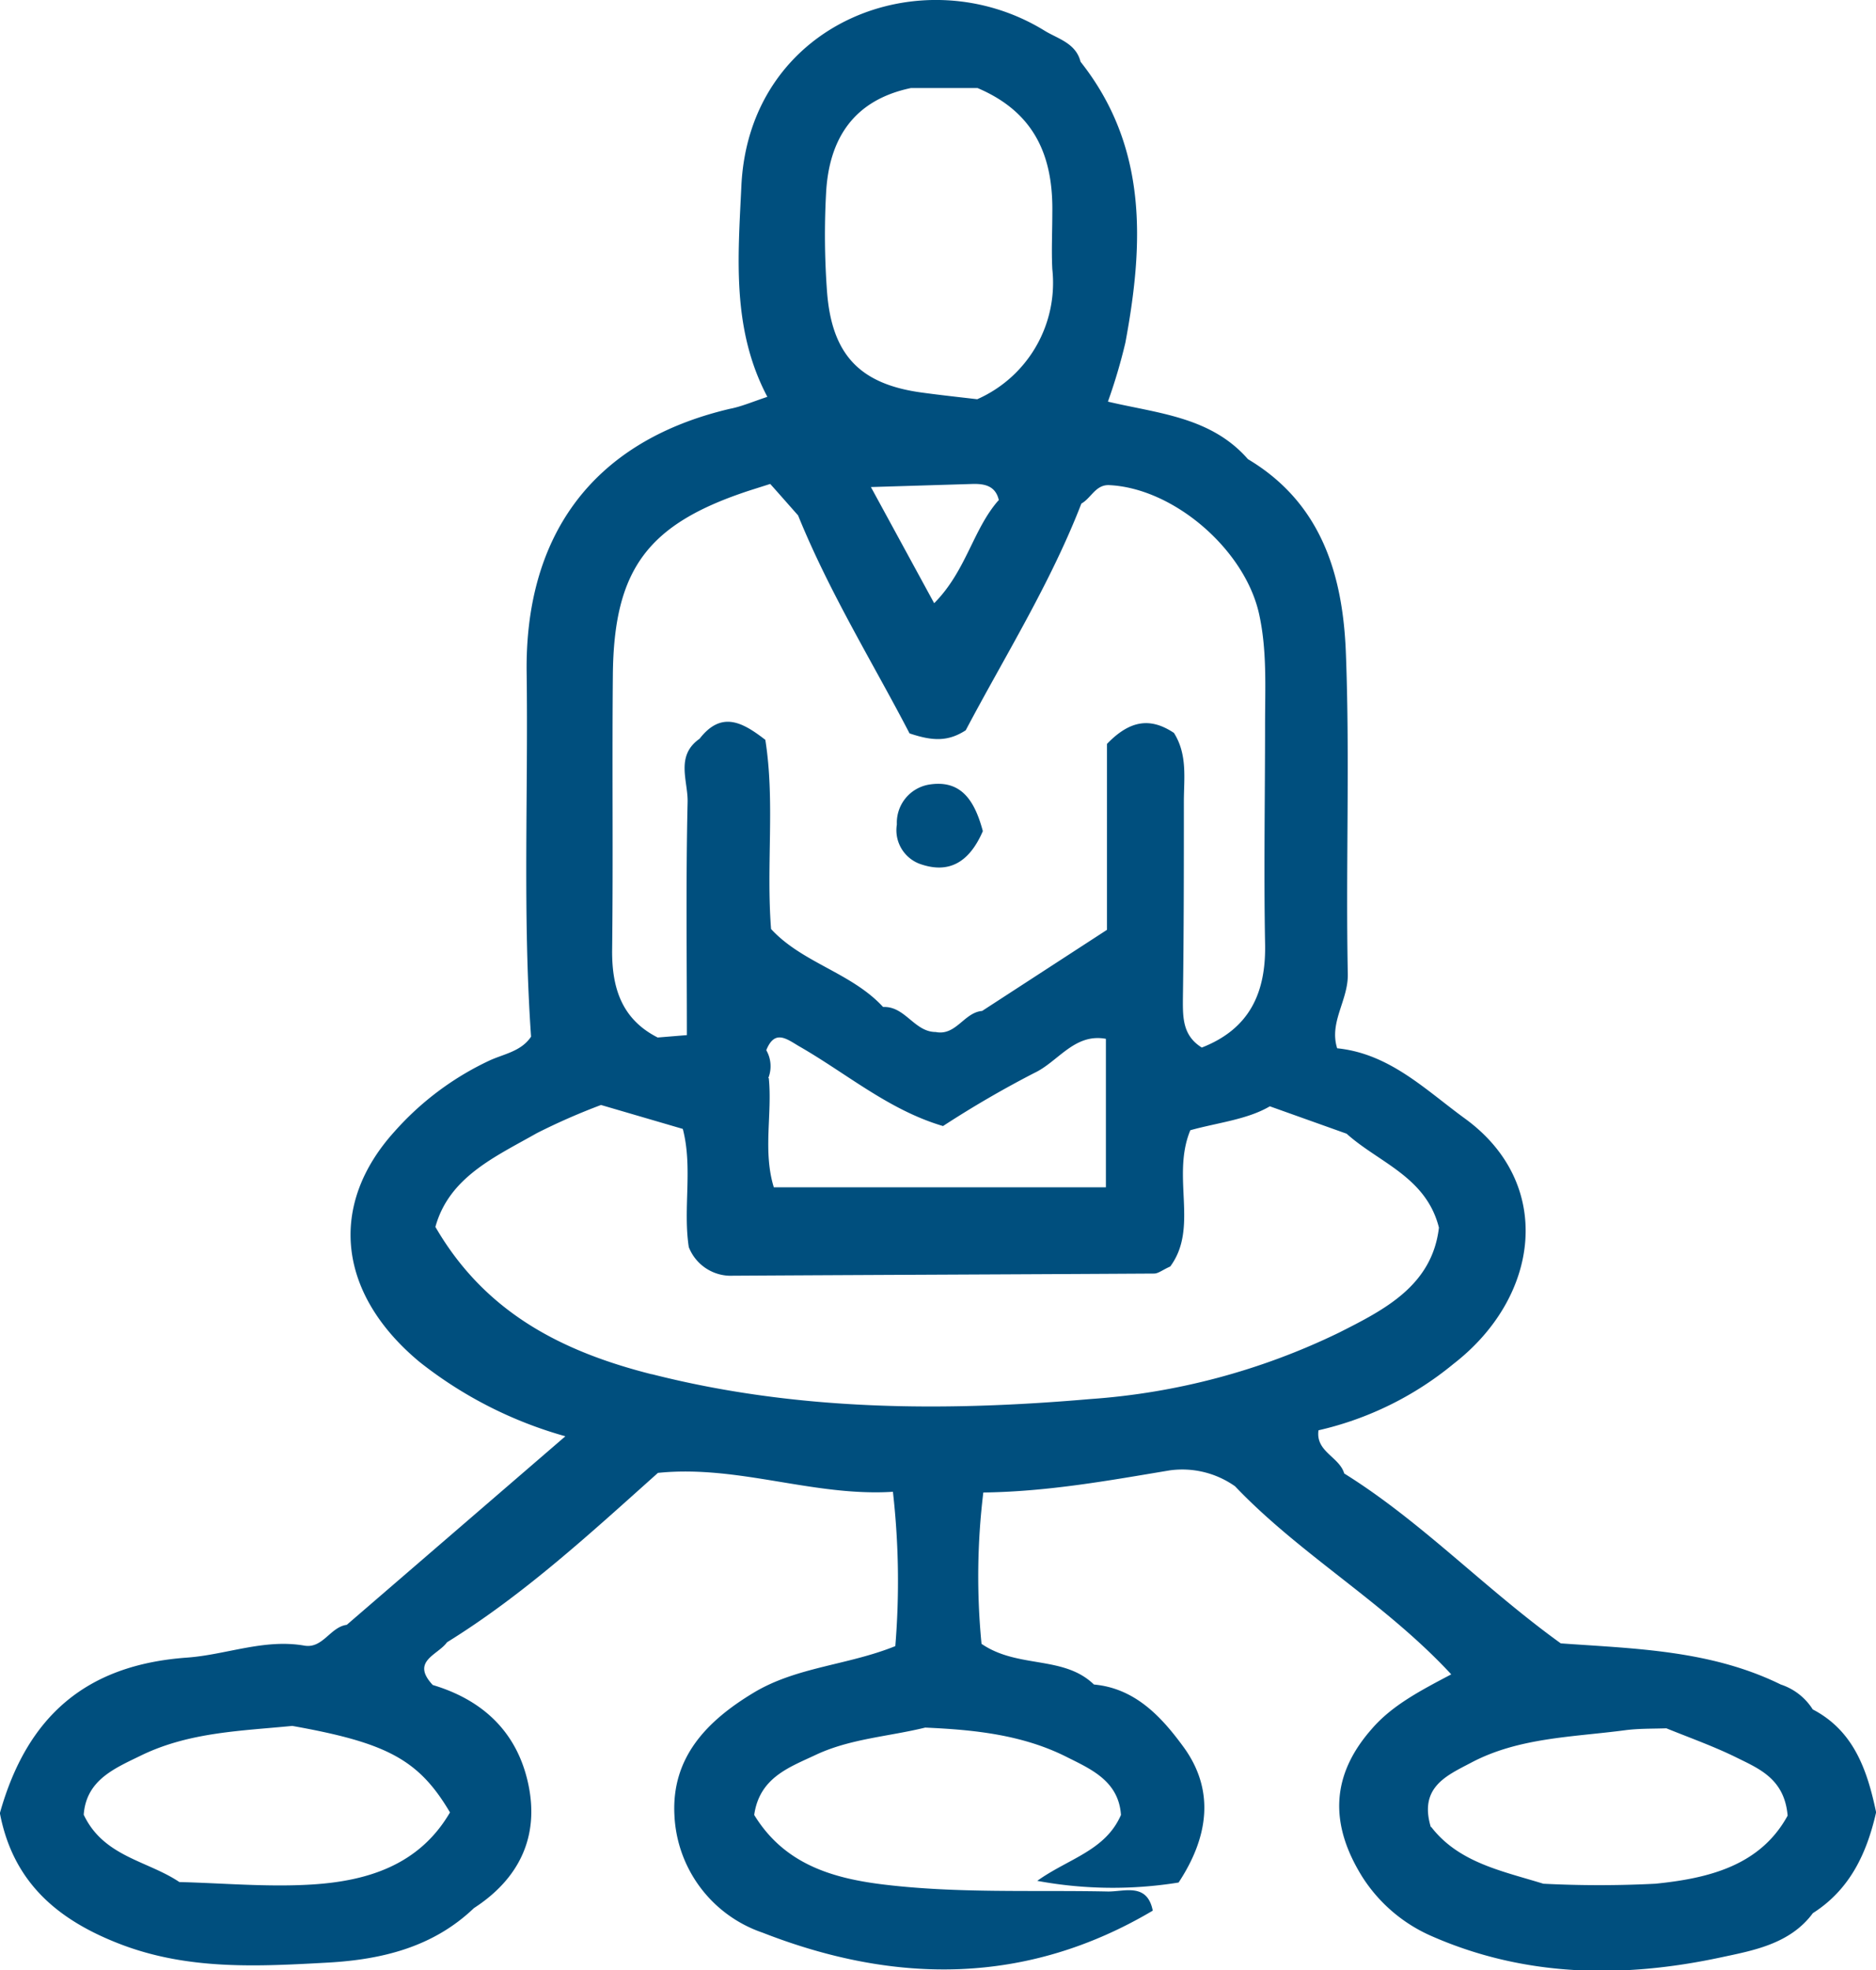 <svg xmlns="http://www.w3.org/2000/svg" viewBox="0 0 156.88 164.69"><defs><style>.cls-1{fill:none;}.cls-2{fill:#004f7e;}</style></defs><g id="Camada_2" data-name="Camada 2"><g id="Camada_1-2" data-name="Camada 1"><path class="cls-1" d="M24.42,144.27c-4.26.39-8.57.51-12.54,2.42-2.27,1.1-4.68,2.05-4.9,5,1.67,3.52,5.35,3.84,8,5.63h0c3.68.09,7.38.43,11,.21,4.7-.28,9-1.63,11.58-6C35,147.1,32.35,145.68,24.42,144.27Z"/><path class="cls-1" d="M77,32.81c1.54.21,3.1.38,4.65.56A10.63,10.63,0,0,0,88,22.5c-.08-1.55,0-3.12,0-4.68.12-4.67-1.36-8.4-6.21-10.46H76.17c-4.75,1-6.85,4.2-7.09,8.79a64.58,64.58,0,0,0,0,8.23C69.52,29.68,71.89,32.11,77,32.81Z"/><path class="cls-1" d="M55,86.72l2.44-.2c0-6.44-.09-12.94.06-19.44,0-1.77-1.08-3.89,1-5.33,1.83-2.36,3.59-1.39,5.5.09.82,5.19.06,10.43.48,15.81,2.61,2.84,6.73,3.65,9.37,6.52,1.84-.09,2.61,2,4.4,2.09,1.7.34,2.37-1.64,3.88-1.76l10.42-6.78V62.18c2-2,3.66-2.21,5.6-.92C99.3,63.08,99,65.08,99,67c0,5.48,0,11,0,16.45,0,1.63,0,3.15,1.58,4.11,4-1.57,5.4-4.61,5.29-8.78-.15-6,0-12.11,0-18.17,0-3.12.18-6.26-.51-9.34-1.22-5.38-7.15-10.46-12.51-10.72-1.15-.06-1.52,1.09-2.34,1.54C87.82,48.82,84,54.9,80.76,61c-1.51,1-2.82.89-4.7.26-3-5.82-6.69-11.74-9.32-18.22-.78-.88-1.55-1.76-2.33-2.63L62.74,41c-8.56,2.79-11.41,6.56-11.49,15.45-.07,7.66,0,15.32,0,23C51.18,82.58,52,85.2,55,86.72ZM75,68.91a3.23,3.23,0,0,1,2.7-3.33c2.67-.43,3.81,1.31,4.5,3.89C81,72.14,79.3,73.06,76.9,72.2A3,3,0,0,1,75,68.91Z"/><path class="cls-1" d="M72.86,40.71l5.29,9.71c2.69-2.71,3.24-6.17,5.38-8.6-.26-1.17-1.12-1.39-2.13-1.37Z"/><path class="cls-1" d="M138.47,157.45c4.46-.45,8.77-1.51,11.06-5.69-.25-3.07-2.35-3.92-4.26-4.85s-3.91-1.64-5.88-2.45c-1.15,0-2.31,0-3.45.16-4.38.58-8.89.6-12.91,2.73-2,1.06-4.38,2-3.34,5.36,2.29,3,6,3.68,9.41,4.77A91.5,91.5,0,0,0,138.47,157.45Z"/><path class="cls-1" d="M64.71,99.24H92.56V86.83c-2.68-.49-4,1.93-6,2.86a87.06,87.06,0,0,0-7.62,4.43c-4.55-1.34-8.11-4.42-12.09-6.7-1.06-.62-2-1.35-2.69.36a2.69,2.69,0,0,1,.17,2.33C64.59,93.12,63.78,96.21,64.71,99.24Z"/><path class="cls-1" d="M91.2,116.89A56.6,56.6,0,0,0,112,111.34c3.76-1.9,7.79-3.91,8.36-8.78-1.07-4.25-5-5.42-7.72-7.85l-6.42-2.29c-1.88,1.14-4.4,1.4-6.65,2-1.61,3.89.73,8.14-1.68,11.39-.65.29-1,.59-1.35.59-11.74.07-23.49.11-35.23.18a3.77,3.77,0,0,1-3.68-2.39c-.49-3.25.35-6.61-.5-9.88l-6.84-2a53.35,53.35,0,0,0-5.36,2.35c-3.49,2-7.34,3.67-8.49,7.84,4.18,7.21,10.65,10.43,18.06,12.31C66.61,117.94,78.92,118,91.2,116.89Z"/><path class="cls-2" d="M151.59,142.88a5,5,0,0,0-2.67-2.08c-5.9-2.9-12.34-3-18.4-3.44-6.4-4.61-11.65-10.18-18.11-14.2-.4-1.39-2.41-1.82-2.15-3.61a27.3,27.3,0,0,0,11.3-5.56c7.24-5.61,8.43-15.06.94-20.5-3.31-2.41-6.29-5.42-10.68-5.87-.69-2.19.93-4,.89-6.2-.18-8.93.18-17.88-.16-26.8-.24-6.49-2-12.55-8.19-16.24-3.1-3.55-7.55-3.82-11.71-4.81a46.25,46.25,0,0,0,1.46-4.93C95.65,20.38,96,12.29,90.36,5.16c-.39-1.56-1.89-1.91-3-2.59C77.16-3.71,62.68,1.86,62,15.49c-.28,6-.83,12,2.17,17.68-1.29.43-2.19.82-3.13,1-11.87,2.79-17.13,11-17,22,.14,10.16-.34,20.33.37,30.48-.83,1.24-2.28,1.44-3.49,2A24.47,24.47,0,0,0,33,94.57c-5.61,6.19-4.74,13.61,2.1,19.28a34.68,34.68,0,0,0,12.18,6.2L29,135.81c-1.38.18-2,2-3.54,1.74-3.36-.59-6.53.76-9.82,1-8.45.6-13.38,4.91-15.65,13,1.12,5.87,4.93,9,10.2,11,5.67,2.14,11.46,1.81,17.28,1.49,4.51-.26,8.76-1.3,12.16-4.55,3.77-2.44,5.47-5.94,4.56-10.31s-3.78-7.08-8-8.34c-1.87-2,.43-2.5,1.19-3.57,6.46-4,12-9.12,17.64-14.16,6.69-.69,13,2,19.65,1.58a66.13,66.13,0,0,1,.2,12.9c-4,1.61-8.25,1.73-11.84,3.89-3.94,2.37-6.89,5.43-6.63,10.26a10.89,10.89,0,0,0,7.37,9.8c11.08,4.33,22.07,4.41,32.63-1.84-.47-2.36-2.38-1.58-3.76-1.6-6.25-.13-12.5.17-18.72-.58-4.4-.53-8.36-1.75-10.85-5.82.45-3.17,3-4,5.23-5.06,2.87-1.32,6-1.49,9.07-2.24,4.09.18,8.16.59,11.88,2.48,2,1,4.3,2,4.49,4.82-1.3,3-4.41,3.65-7,5.51a34.58,34.58,0,0,0,11.82.14c2.46-3.73,3.11-7.69.36-11.4-1.8-2.45-4-4.84-7.44-5.15-2.54-2.46-6.35-1.31-9.4-3.4a57.89,57.89,0,0,1,.15-12.65c5.4-.07,10.49-1,15.59-1.85a7.65,7.65,0,0,1,5.46,1.33c5.47,5.74,12.52,9.72,18.08,15.72-2.72,1.43-5,2.64-6.67,4.59-3.39,3.86-3.53,7.93-.74,12.38a13.05,13.05,0,0,0,5.75,4.9c7.82,3.44,16,3.54,24.15,1.8,2.71-.58,5.83-1.11,7.75-3.71,3.14-2,4.52-5.06,5.29-8.43C156.14,147.9,155,144.66,151.59,142.88ZM26,157.52c-3.66.22-7.36-.12-11-.21h0c-2.66-1.79-6.34-2.11-8-5.63.22-2.94,2.63-3.89,4.9-5,4-1.91,8.28-2,12.54-2.42,7.93,1.41,10.59,2.83,13.19,7.23C35.06,155.89,30.73,157.24,26,157.52Zm57.5-115.7c-2.14,2.43-2.69,5.89-5.38,8.6l-5.29-9.71,8.54-.26C82.41,40.43,83.27,40.65,83.53,41.82ZM69.08,16.15c.24-4.59,2.34-7.79,7.09-8.79h5.58C86.6,9.42,88.08,13.15,88,17.82c0,1.56-.08,3.13,0,4.68a10.63,10.63,0,0,1-6.28,10.87c-1.55-.18-3.11-.35-4.65-.56-5.14-.7-7.51-3.13-7.91-8.43A64.58,64.58,0,0,1,69.08,16.15ZM51.25,56.43c.08-8.89,2.93-12.66,11.49-15.45l1.67-.53c.78.87,1.55,1.75,2.33,2.63,2.63,6.48,6.3,12.4,9.32,18.22,1.88.63,3.19.72,4.7-.26C84,54.9,87.82,48.82,90.43,42.09c.82-.45,1.19-1.6,2.34-1.54,5.36.26,11.29,5.34,12.51,10.72.69,3.08.51,6.22.51,9.34,0,6.06-.11,12.12,0,18.17.11,4.17-1.27,7.21-5.29,8.78-1.6-1-1.59-2.48-1.58-4.11C99,78,99,72.48,99,67c0-1.92.32-3.92-.83-5.74-1.94-1.29-3.65-1.1-5.6.92V77.72L82.13,84.5c-1.51.12-2.18,2.1-3.88,1.76-1.79,0-2.56-2.18-4.4-2.09-2.64-2.87-6.76-3.68-9.37-6.52-.42-5.38.34-10.62-.48-15.81-1.91-1.48-3.67-2.45-5.5-.09-2.06,1.44-.94,3.56-1,5.33-.15,6.5-.06,13-.06,19.44l-2.44.2c-3-1.52-3.84-4.14-3.81-7.32C51.28,71.75,51.18,64.09,51.25,56.43Zm13,33.68a2.69,2.69,0,0,0-.17-2.33c.69-1.71,1.63-1,2.69-.36,4,2.28,7.54,5.36,12.09,6.7a87.06,87.06,0,0,1,7.62-4.43c2-.93,3.36-3.35,6-2.86V99.24H64.71C63.78,96.21,64.59,93.12,64.29,90.11Zm-9.78,24.75c-7.41-1.88-13.88-5.1-18.06-12.31,1.15-4.17,5-5.86,8.49-7.84a53.35,53.35,0,0,1,5.36-2.35l6.84,2c.85,3.27,0,6.63.5,9.88a3.77,3.77,0,0,0,3.68,2.39c11.74-.07,23.49-.11,35.23-.18.35,0,.7-.3,1.35-.59,2.41-3.25.07-7.5,1.68-11.39,2.25-.63,4.77-.89,6.65-2l6.42,2.29c2.7,2.43,6.65,3.6,7.72,7.85-.57,4.87-4.6,6.88-8.36,8.78a56.6,56.6,0,0,1-20.81,5.55C78.92,118,66.61,117.94,54.51,114.86Zm65.18,37.85c-1-3.32,1.33-4.3,3.34-5.36,4-2.13,8.53-2.15,12.91-2.73,1.14-.15,2.3-.12,3.45-.16,2,.81,4,1.52,5.88,2.45s4,1.78,4.26,4.85c-2.29,4.18-6.6,5.24-11.06,5.69a91.5,91.5,0,0,1-9.37,0C125.64,156.39,122,155.7,119.69,152.71Z"/><path class="cls-2" d="M76.9,72.2c2.4.86,4.13-.06,5.29-2.73-.69-2.58-1.83-4.32-4.5-3.89A3.23,3.23,0,0,0,75,68.91,3,3,0,0,0,76.9,72.2Z"/></g></g></svg>